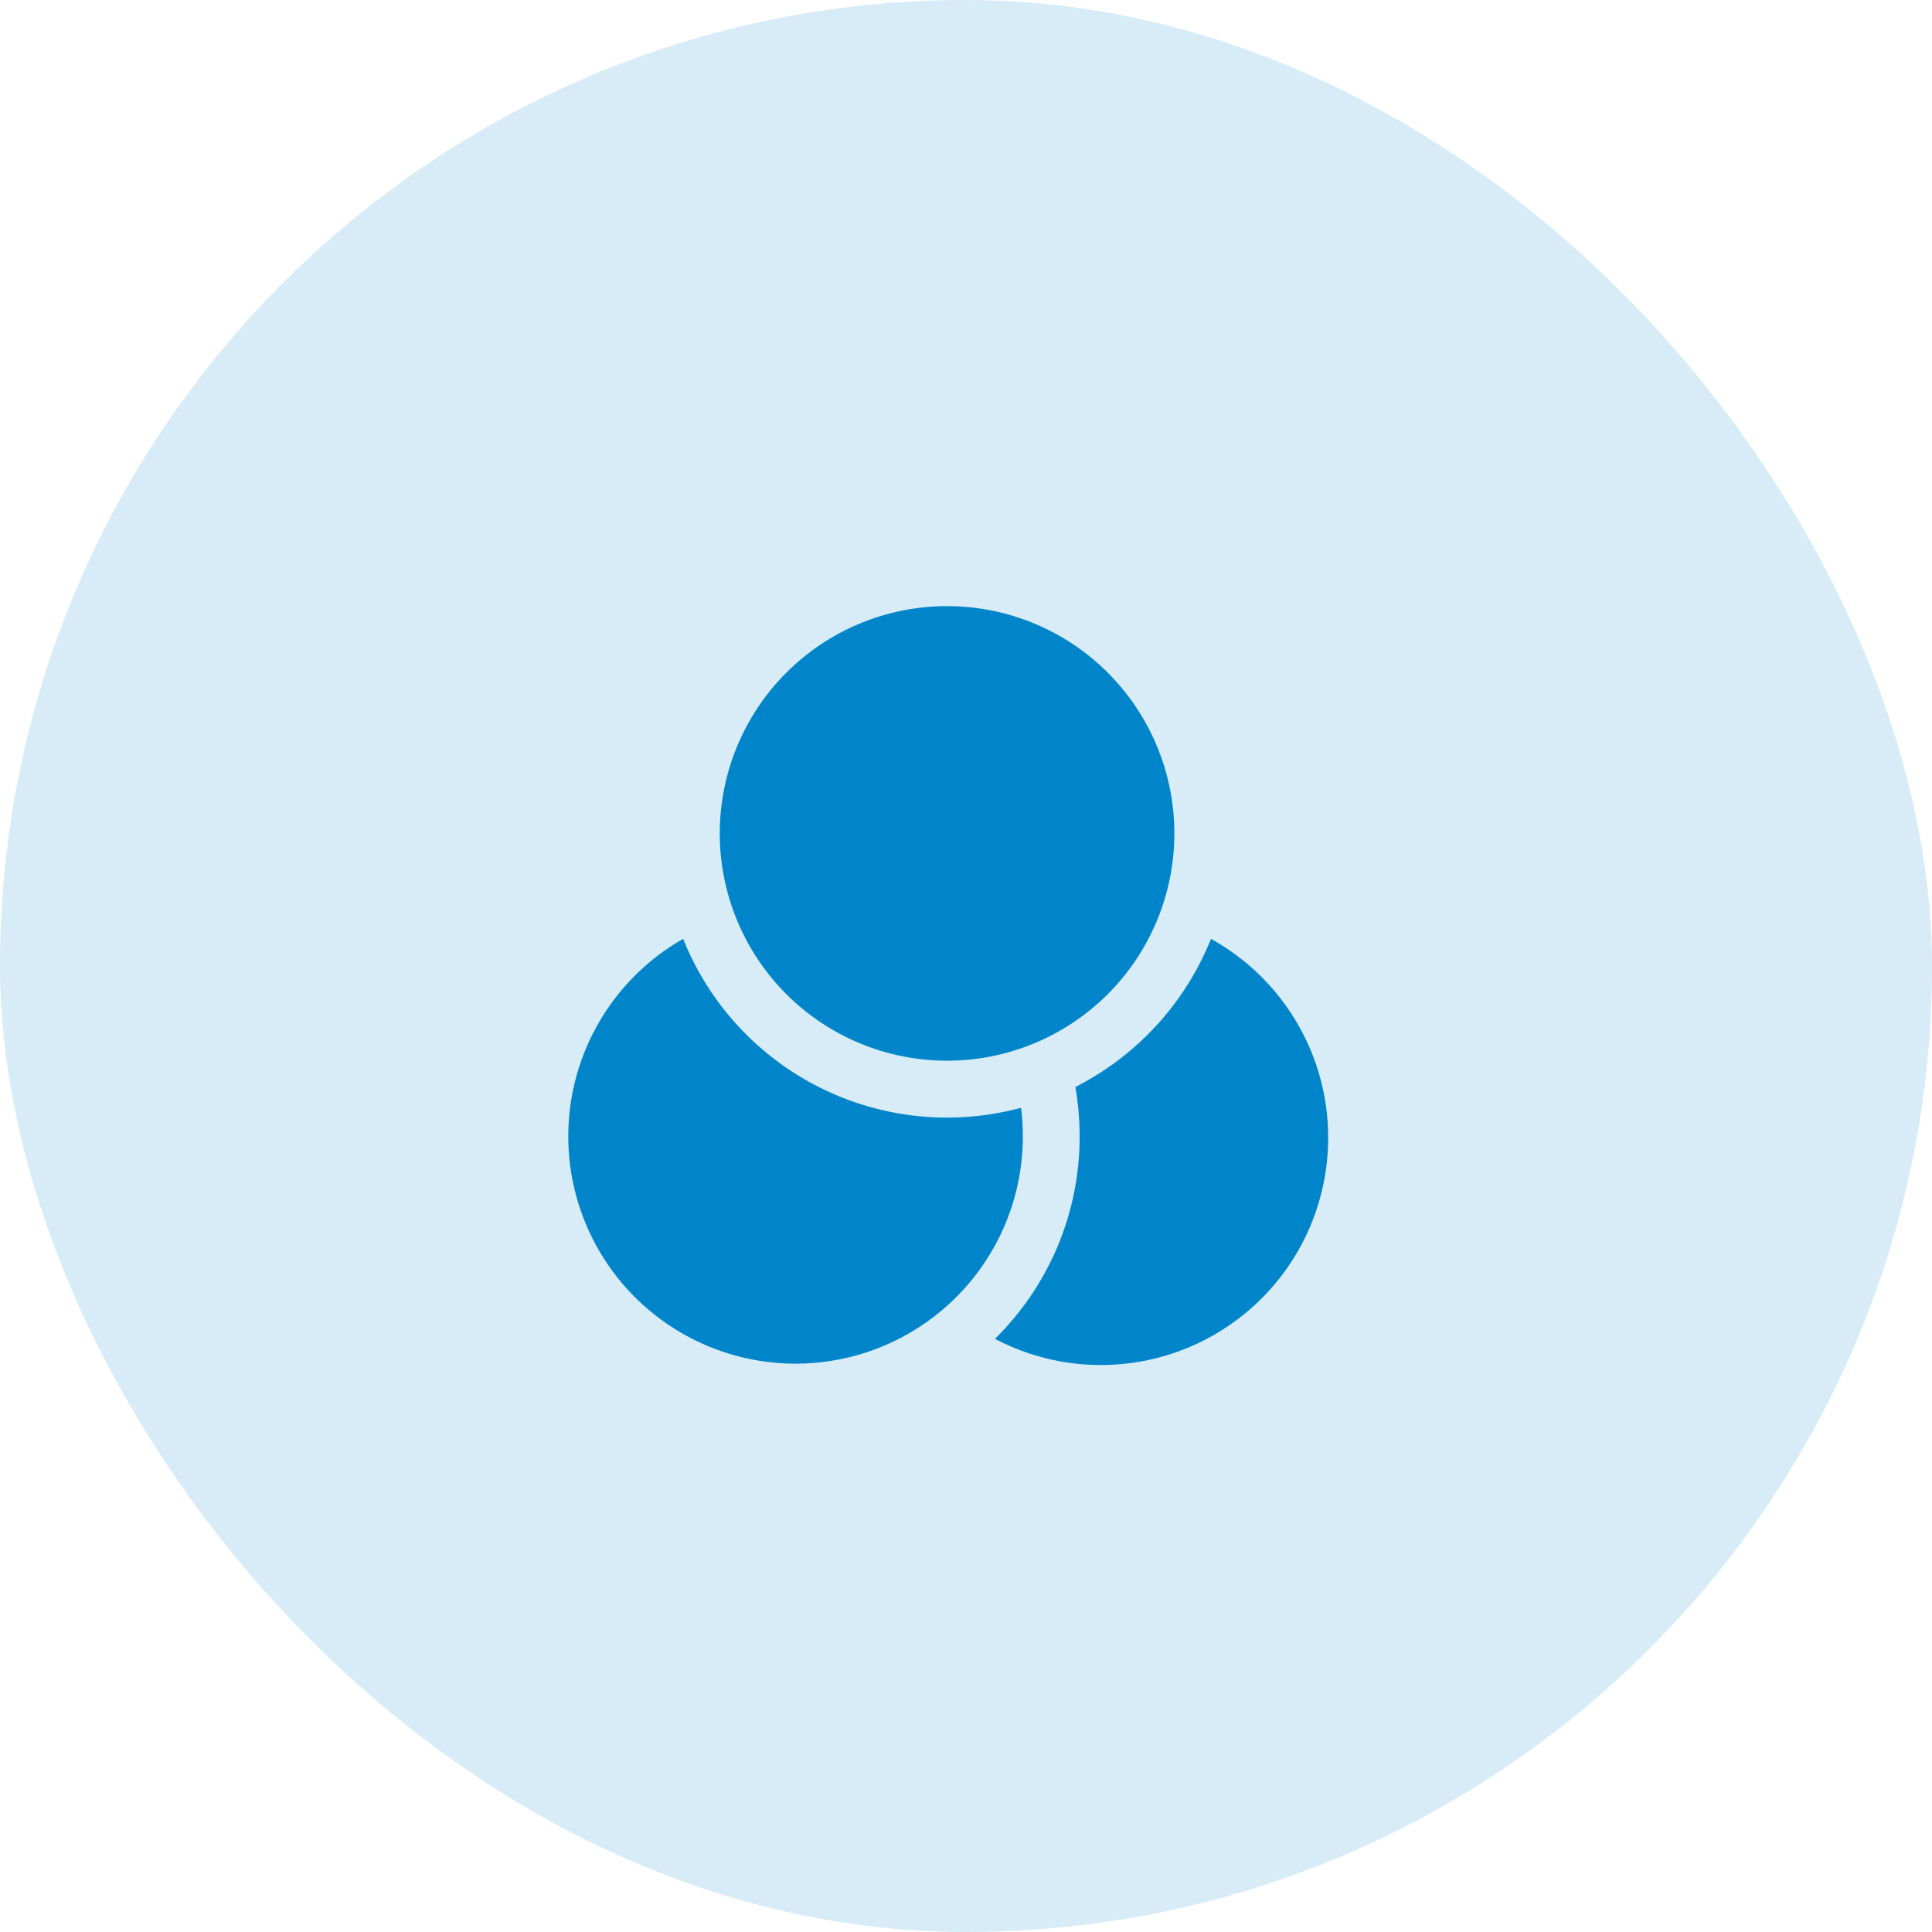 <?xml version="1.0" encoding="UTF-8"?> <svg xmlns="http://www.w3.org/2000/svg" width="51" height="51" viewBox="0 0 51 51" fill="none"><rect width="51" height="51" rx="25.5" fill="#0185CA" fill-opacity="0.16"></rect><path d="M31 22C31 23.591 30.368 25.117 29.243 26.243C28.117 27.368 26.591 28 25 28C23.409 28 21.883 27.368 20.757 26.243C19.632 25.117 19 23.591 19 22C19 20.409 19.632 18.883 20.757 17.757C21.883 16.632 23.409 16 25 16C26.591 16 28.117 16.632 29.243 17.757C30.368 18.883 31 20.409 31 22Z" fill="#0185CA"></path><path d="M18.033 24.783C17.088 25.321 16.308 26.105 15.774 27.052C15.24 27.999 14.974 29.073 15.003 30.159C15.032 31.246 15.356 32.304 15.94 33.221C16.523 34.137 17.345 34.878 18.317 35.364C19.29 35.85 20.375 36.063 21.459 35.98C22.543 35.897 23.584 35.521 24.47 34.893C25.357 34.264 26.056 33.407 26.494 32.412C26.931 31.417 27.09 30.322 26.953 29.243C25.178 29.722 23.289 29.532 21.645 28.71C20 27.887 18.715 26.49 18.033 24.783ZM28.387 28.694C28.462 29.118 28.499 29.553 28.5 30C28.5 32.09 27.645 33.982 26.265 35.342C27.663 36.079 29.296 36.233 30.808 35.773C32.32 35.313 33.589 34.275 34.34 32.885C35.091 31.494 35.263 29.863 34.819 28.346C34.374 26.83 33.35 25.55 31.967 24.784C31.287 26.478 30.015 27.868 28.387 28.694Z" fill="#0185CA"></path></svg> 